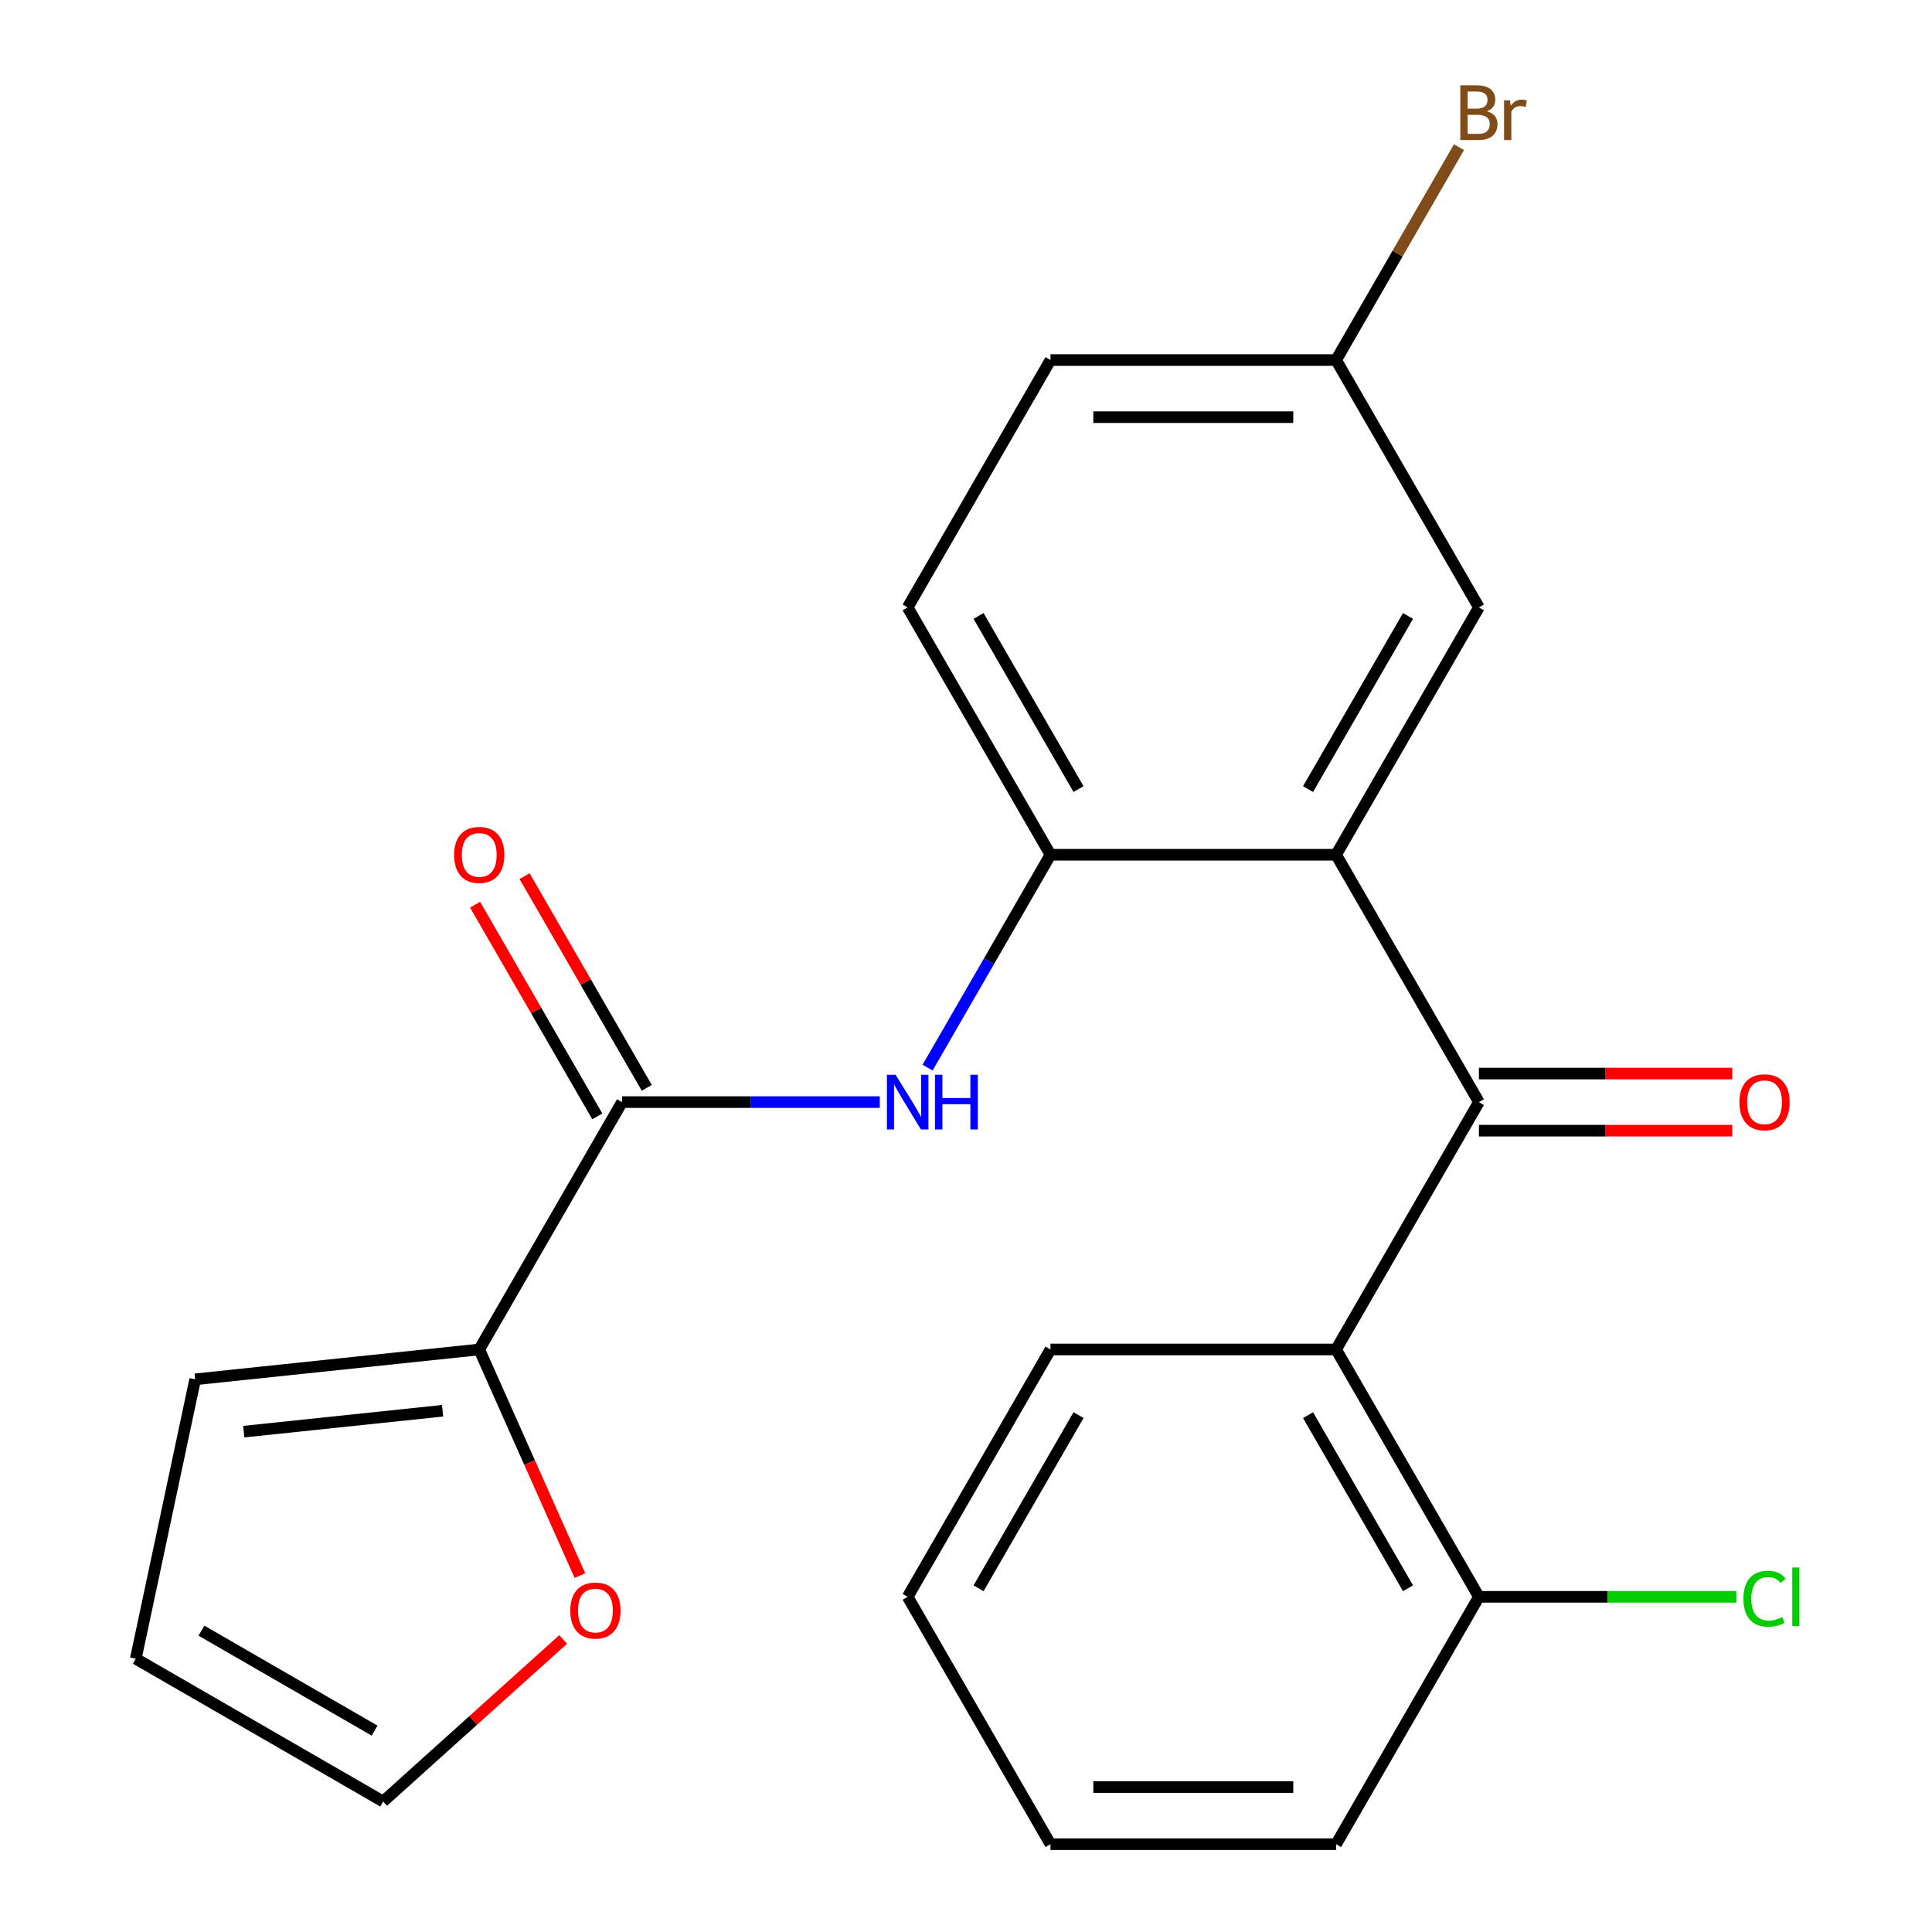 <?xml version='1.0' encoding='iso-8859-1'?>
<svg version='1.1' baseProfile='full'
              xmlns='http://www.w3.org/2000/svg'
                      xmlns:rdkit='http://www.rdkit.org/xml'
                      xmlns:xlink='http://www.w3.org/1999/xlink'
                  xml:space='preserve'
width='1000px' height='1000px' viewBox='0 0 1000 1000'>
<!-- END OF HEADER -->
<rect style='opacity:1.0;fill:#FFFFFF;stroke:none' width='1000' height='1000' x='0' y='0'> </rect>
<path class='bond-0' d='M 691.563,442.419 L 765.482,570.451' style='fill:none;fill-rule:evenodd;stroke:#000000;stroke-width:6px;stroke-linecap:butt;stroke-linejoin:miter;stroke-opacity:1' />
<path class='bond-3' d='M 691.563,442.419 L 543.725,442.419' style='fill:none;fill-rule:evenodd;stroke:#000000;stroke-width:6px;stroke-linecap:butt;stroke-linejoin:miter;stroke-opacity:1' />
<path class='bond-7' d='M 691.563,442.419 L 765.482,314.388' style='fill:none;fill-rule:evenodd;stroke:#000000;stroke-width:6px;stroke-linecap:butt;stroke-linejoin:miter;stroke-opacity:1' />
<path class='bond-7' d='M 677.044,408.431 L 728.788,318.809' style='fill:none;fill-rule:evenodd;stroke:#000000;stroke-width:6px;stroke-linecap:butt;stroke-linejoin:miter;stroke-opacity:1' />
<path class='bond-2' d='M 765.482,570.451 L 691.563,698.482' style='fill:none;fill-rule:evenodd;stroke:#000000;stroke-width:6px;stroke-linecap:butt;stroke-linejoin:miter;stroke-opacity:1' />
<path class='bond-9' d='M 765.482,585.235 L 831.053,585.235' style='fill:none;fill-rule:evenodd;stroke:#000000;stroke-width:6px;stroke-linecap:butt;stroke-linejoin:miter;stroke-opacity:1' />
<path class='bond-9' d='M 831.053,585.235 L 896.624,585.235' style='fill:none;fill-rule:evenodd;stroke:#FF0000;stroke-width:6px;stroke-linecap:butt;stroke-linejoin:miter;stroke-opacity:1' />
<path class='bond-9' d='M 765.482,555.667 L 831.053,555.667' style='fill:none;fill-rule:evenodd;stroke:#000000;stroke-width:6px;stroke-linecap:butt;stroke-linejoin:miter;stroke-opacity:1' />
<path class='bond-9' d='M 831.053,555.667 L 896.624,555.667' style='fill:none;fill-rule:evenodd;stroke:#FF0000;stroke-width:6px;stroke-linecap:butt;stroke-linejoin:miter;stroke-opacity:1' />
<path class='bond-1' d='M 321.968,570.451 L 388.669,570.451' style='fill:none;fill-rule:evenodd;stroke:#000000;stroke-width:6px;stroke-linecap:butt;stroke-linejoin:miter;stroke-opacity:1' />
<path class='bond-1' d='M 388.669,570.451 L 455.37,570.451' style='fill:none;fill-rule:evenodd;stroke:#0000FF;stroke-width:6px;stroke-linecap:butt;stroke-linejoin:miter;stroke-opacity:1' />
<path class='bond-5' d='M 321.968,570.451 L 248.049,698.482' style='fill:none;fill-rule:evenodd;stroke:#000000;stroke-width:6px;stroke-linecap:butt;stroke-linejoin:miter;stroke-opacity:1' />
<path class='bond-10' d='M 334.771,563.059 L 303.139,508.271' style='fill:none;fill-rule:evenodd;stroke:#000000;stroke-width:6px;stroke-linecap:butt;stroke-linejoin:miter;stroke-opacity:1' />
<path class='bond-10' d='M 303.139,508.271 L 271.507,453.483' style='fill:none;fill-rule:evenodd;stroke:#FF0000;stroke-width:6px;stroke-linecap:butt;stroke-linejoin:miter;stroke-opacity:1' />
<path class='bond-10' d='M 309.165,577.843 L 277.533,523.055' style='fill:none;fill-rule:evenodd;stroke:#000000;stroke-width:6px;stroke-linecap:butt;stroke-linejoin:miter;stroke-opacity:1' />
<path class='bond-10' d='M 277.533,523.055 L 245.901,468.267' style='fill:none;fill-rule:evenodd;stroke:#FF0000;stroke-width:6px;stroke-linecap:butt;stroke-linejoin:miter;stroke-opacity:1' />
<path class='bond-8' d='M 691.563,698.482 L 765.482,826.514' style='fill:none;fill-rule:evenodd;stroke:#000000;stroke-width:6px;stroke-linecap:butt;stroke-linejoin:miter;stroke-opacity:1' />
<path class='bond-8' d='M 677.044,732.471 L 728.788,822.093' style='fill:none;fill-rule:evenodd;stroke:#000000;stroke-width:6px;stroke-linecap:butt;stroke-linejoin:miter;stroke-opacity:1' />
<path class='bond-19' d='M 691.563,698.482 L 543.725,698.482' style='fill:none;fill-rule:evenodd;stroke:#000000;stroke-width:6px;stroke-linecap:butt;stroke-linejoin:miter;stroke-opacity:1' />
<path class='bond-4' d='M 543.725,442.419 L 511.92,497.507' style='fill:none;fill-rule:evenodd;stroke:#000000;stroke-width:6px;stroke-linecap:butt;stroke-linejoin:miter;stroke-opacity:1' />
<path class='bond-4' d='M 511.92,497.507 L 480.115,552.595' style='fill:none;fill-rule:evenodd;stroke:#0000FF;stroke-width:6px;stroke-linecap:butt;stroke-linejoin:miter;stroke-opacity:1' />
<path class='bond-13' d='M 543.725,442.419 L 469.806,314.388' style='fill:none;fill-rule:evenodd;stroke:#000000;stroke-width:6px;stroke-linecap:butt;stroke-linejoin:miter;stroke-opacity:1' />
<path class='bond-13' d='M 558.243,408.431 L 506.5,318.809' style='fill:none;fill-rule:evenodd;stroke:#000000;stroke-width:6px;stroke-linecap:butt;stroke-linejoin:miter;stroke-opacity:1' />
<path class='bond-6' d='M 248.049,698.482 L 274.104,757.003' style='fill:none;fill-rule:evenodd;stroke:#000000;stroke-width:6px;stroke-linecap:butt;stroke-linejoin:miter;stroke-opacity:1' />
<path class='bond-6' d='M 274.104,757.003 L 300.159,815.523' style='fill:none;fill-rule:evenodd;stroke:#FF0000;stroke-width:6px;stroke-linecap:butt;stroke-linejoin:miter;stroke-opacity:1' />
<path class='bond-11' d='M 248.049,698.482 L 101.02,713.936' style='fill:none;fill-rule:evenodd;stroke:#000000;stroke-width:6px;stroke-linecap:butt;stroke-linejoin:miter;stroke-opacity:1' />
<path class='bond-11' d='M 229.085,730.206 L 126.165,741.023' style='fill:none;fill-rule:evenodd;stroke:#000000;stroke-width:6px;stroke-linecap:butt;stroke-linejoin:miter;stroke-opacity:1' />
<path class='bond-12' d='M 291.484,848.572 L 244.899,890.517' style='fill:none;fill-rule:evenodd;stroke:#FF0000;stroke-width:6px;stroke-linecap:butt;stroke-linejoin:miter;stroke-opacity:1' />
<path class='bond-12' d='M 244.899,890.517 L 198.315,932.462' style='fill:none;fill-rule:evenodd;stroke:#000000;stroke-width:6px;stroke-linecap:butt;stroke-linejoin:miter;stroke-opacity:1' />
<path class='bond-15' d='M 765.482,314.388 L 691.563,186.356' style='fill:none;fill-rule:evenodd;stroke:#000000;stroke-width:6px;stroke-linecap:butt;stroke-linejoin:miter;stroke-opacity:1' />
<path class='bond-16' d='M 765.482,826.514 L 832.093,826.514' style='fill:none;fill-rule:evenodd;stroke:#000000;stroke-width:6px;stroke-linecap:butt;stroke-linejoin:miter;stroke-opacity:1' />
<path class='bond-16' d='M 832.093,826.514 L 898.704,826.514' style='fill:none;fill-rule:evenodd;stroke:#00CC00;stroke-width:6px;stroke-linecap:butt;stroke-linejoin:miter;stroke-opacity:1' />
<path class='bond-20' d='M 765.482,826.514 L 691.563,954.545' style='fill:none;fill-rule:evenodd;stroke:#000000;stroke-width:6px;stroke-linecap:butt;stroke-linejoin:miter;stroke-opacity:1' />
<path class='bond-14' d='M 101.02,713.936 L 70.283,858.543' style='fill:none;fill-rule:evenodd;stroke:#000000;stroke-width:6px;stroke-linecap:butt;stroke-linejoin:miter;stroke-opacity:1' />
<path class='bond-25' d='M 198.315,932.462 L 70.283,858.543' style='fill:none;fill-rule:evenodd;stroke:#000000;stroke-width:6px;stroke-linecap:butt;stroke-linejoin:miter;stroke-opacity:1' />
<path class='bond-25' d='M 193.894,895.768 L 104.272,844.025' style='fill:none;fill-rule:evenodd;stroke:#000000;stroke-width:6px;stroke-linecap:butt;stroke-linejoin:miter;stroke-opacity:1' />
<path class='bond-23' d='M 469.806,314.388 L 543.725,186.356' style='fill:none;fill-rule:evenodd;stroke:#000000;stroke-width:6px;stroke-linecap:butt;stroke-linejoin:miter;stroke-opacity:1' />
<path class='bond-17' d='M 691.563,186.356 L 543.725,186.356' style='fill:none;fill-rule:evenodd;stroke:#000000;stroke-width:6px;stroke-linecap:butt;stroke-linejoin:miter;stroke-opacity:1' />
<path class='bond-17' d='M 669.387,215.924 L 565.901,215.924' style='fill:none;fill-rule:evenodd;stroke:#000000;stroke-width:6px;stroke-linecap:butt;stroke-linejoin:miter;stroke-opacity:1' />
<path class='bond-18' d='M 691.563,186.356 L 723.368,131.268' style='fill:none;fill-rule:evenodd;stroke:#000000;stroke-width:6px;stroke-linecap:butt;stroke-linejoin:miter;stroke-opacity:1' />
<path class='bond-18' d='M 723.368,131.268 L 755.173,76.181' style='fill:none;fill-rule:evenodd;stroke:#7F4C19;stroke-width:6px;stroke-linecap:butt;stroke-linejoin:miter;stroke-opacity:1' />
<path class='bond-21' d='M 543.725,698.482 L 469.806,826.514' style='fill:none;fill-rule:evenodd;stroke:#000000;stroke-width:6px;stroke-linecap:butt;stroke-linejoin:miter;stroke-opacity:1' />
<path class='bond-21' d='M 558.243,732.471 L 506.5,822.093' style='fill:none;fill-rule:evenodd;stroke:#000000;stroke-width:6px;stroke-linecap:butt;stroke-linejoin:miter;stroke-opacity:1' />
<path class='bond-24' d='M 691.563,954.545 L 543.725,954.545' style='fill:none;fill-rule:evenodd;stroke:#000000;stroke-width:6px;stroke-linecap:butt;stroke-linejoin:miter;stroke-opacity:1' />
<path class='bond-24' d='M 669.387,924.978 L 565.901,924.978' style='fill:none;fill-rule:evenodd;stroke:#000000;stroke-width:6px;stroke-linecap:butt;stroke-linejoin:miter;stroke-opacity:1' />
<path class='bond-22' d='M 469.806,826.514 L 543.725,954.545' style='fill:none;fill-rule:evenodd;stroke:#000000;stroke-width:6px;stroke-linecap:butt;stroke-linejoin:miter;stroke-opacity:1' />
<path  class='atom-5' d='M 463.546 556.291
L 472.826 571.291
Q 473.746 572.771, 475.226 575.451
Q 476.706 578.131, 476.786 578.291
L 476.786 556.291
L 480.546 556.291
L 480.546 584.611
L 476.666 584.611
L 466.706 568.211
Q 465.546 566.291, 464.306 564.091
Q 463.106 561.891, 462.746 561.211
L 462.746 584.611
L 459.066 584.611
L 459.066 556.291
L 463.546 556.291
' fill='#0000FF'/>
<path  class='atom-5' d='M 483.946 556.291
L 487.786 556.291
L 487.786 568.331
L 502.266 568.331
L 502.266 556.291
L 506.106 556.291
L 506.106 584.611
L 502.266 584.611
L 502.266 571.531
L 487.786 571.531
L 487.786 584.611
L 483.946 584.611
L 483.946 556.291
' fill='#0000FF'/>
<path  class='atom-7' d='M 295.18 833.619
Q 295.18 826.819, 298.54 823.019
Q 301.9 819.219, 308.18 819.219
Q 314.46 819.219, 317.82 823.019
Q 321.18 826.819, 321.18 833.619
Q 321.18 840.499, 317.78 844.419
Q 314.38 848.299, 308.18 848.299
Q 301.94 848.299, 298.54 844.419
Q 295.18 840.539, 295.18 833.619
M 308.18 845.099
Q 312.5 845.099, 314.82 842.219
Q 317.18 839.299, 317.18 833.619
Q 317.18 828.059, 314.82 825.259
Q 312.5 822.419, 308.18 822.419
Q 303.86 822.419, 301.5 825.219
Q 299.18 828.019, 299.18 833.619
Q 299.18 839.339, 301.5 842.219
Q 303.86 845.099, 308.18 845.099
' fill='#FF0000'/>
<path  class='atom-10' d='M 900.32 570.531
Q 900.32 563.731, 903.68 559.931
Q 907.04 556.131, 913.32 556.131
Q 919.6 556.131, 922.96 559.931
Q 926.32 563.731, 926.32 570.531
Q 926.32 577.411, 922.92 581.331
Q 919.52 585.211, 913.32 585.211
Q 907.08 585.211, 903.68 581.331
Q 900.32 577.451, 900.32 570.531
M 913.32 582.011
Q 917.64 582.011, 919.96 579.131
Q 922.32 576.211, 922.32 570.531
Q 922.32 564.971, 919.96 562.171
Q 917.64 559.331, 913.32 559.331
Q 909 559.331, 906.64 562.131
Q 904.32 564.931, 904.32 570.531
Q 904.32 576.251, 906.64 579.131
Q 909 582.011, 913.32 582.011
' fill='#FF0000'/>
<path  class='atom-11' d='M 235.049 442.499
Q 235.049 435.699, 238.409 431.899
Q 241.769 428.099, 248.049 428.099
Q 254.329 428.099, 257.689 431.899
Q 261.049 435.699, 261.049 442.499
Q 261.049 449.379, 257.649 453.299
Q 254.249 457.179, 248.049 457.179
Q 241.809 457.179, 238.409 453.299
Q 235.049 449.419, 235.049 442.499
M 248.049 453.979
Q 252.369 453.979, 254.689 451.099
Q 257.049 448.179, 257.049 442.499
Q 257.049 436.939, 254.689 434.139
Q 252.369 431.299, 248.049 431.299
Q 243.729 431.299, 241.369 434.099
Q 239.049 436.899, 239.049 442.499
Q 239.049 448.219, 241.369 451.099
Q 243.729 453.979, 248.049 453.979
' fill='#FF0000'/>
<path  class='atom-17' d='M 902.4 827.494
Q 902.4 820.454, 905.68 816.774
Q 909 813.054, 915.28 813.054
Q 921.12 813.054, 924.24 817.174
L 921.6 819.334
Q 919.32 816.334, 915.28 816.334
Q 911 816.334, 908.72 819.214
Q 906.48 822.054, 906.48 827.494
Q 906.48 833.094, 908.8 835.974
Q 911.16 838.854, 915.72 838.854
Q 918.84 838.854, 922.48 836.974
L 923.6 839.974
Q 922.12 840.934, 919.88 841.494
Q 917.64 842.054, 915.16 842.054
Q 909 842.054, 905.68 838.294
Q 902.4 834.534, 902.4 827.494
' fill='#00CC00'/>
<path  class='atom-17' d='M 927.68 811.334
L 931.36 811.334
L 931.36 841.694
L 927.68 841.694
L 927.68 811.334
' fill='#00CC00'/>
<path  class='atom-19' d='M 769.622 57.605
Q 772.342 58.365, 773.702 60.045
Q 775.102 61.685, 775.102 64.125
Q 775.102 68.045, 772.582 70.285
Q 770.102 72.485, 765.382 72.485
L 755.862 72.485
L 755.862 44.165
L 764.222 44.165
Q 769.062 44.165, 771.502 46.125
Q 773.942 48.085, 773.942 51.685
Q 773.942 55.965, 769.622 57.605
M 759.662 47.365
L 759.662 56.245
L 764.222 56.245
Q 767.022 56.245, 768.462 55.125
Q 769.942 53.965, 769.942 51.685
Q 769.942 47.365, 764.222 47.365
L 759.662 47.365
M 765.382 69.285
Q 768.142 69.285, 769.622 67.965
Q 771.102 66.645, 771.102 64.125
Q 771.102 61.805, 769.462 60.645
Q 767.862 59.445, 764.782 59.445
L 759.662 59.445
L 759.662 69.285
L 765.382 69.285
' fill='#7F4C19'/>
<path  class='atom-19' d='M 781.542 51.925
L 781.982 54.765
Q 784.142 51.565, 787.662 51.565
Q 788.782 51.565, 790.302 51.965
L 789.702 55.325
Q 787.982 54.925, 787.022 54.925
Q 785.342 54.925, 784.222 55.605
Q 783.142 56.245, 782.262 57.805
L 782.262 72.485
L 778.502 72.485
L 778.502 51.925
L 781.542 51.925
' fill='#7F4C19'/>
</svg>
